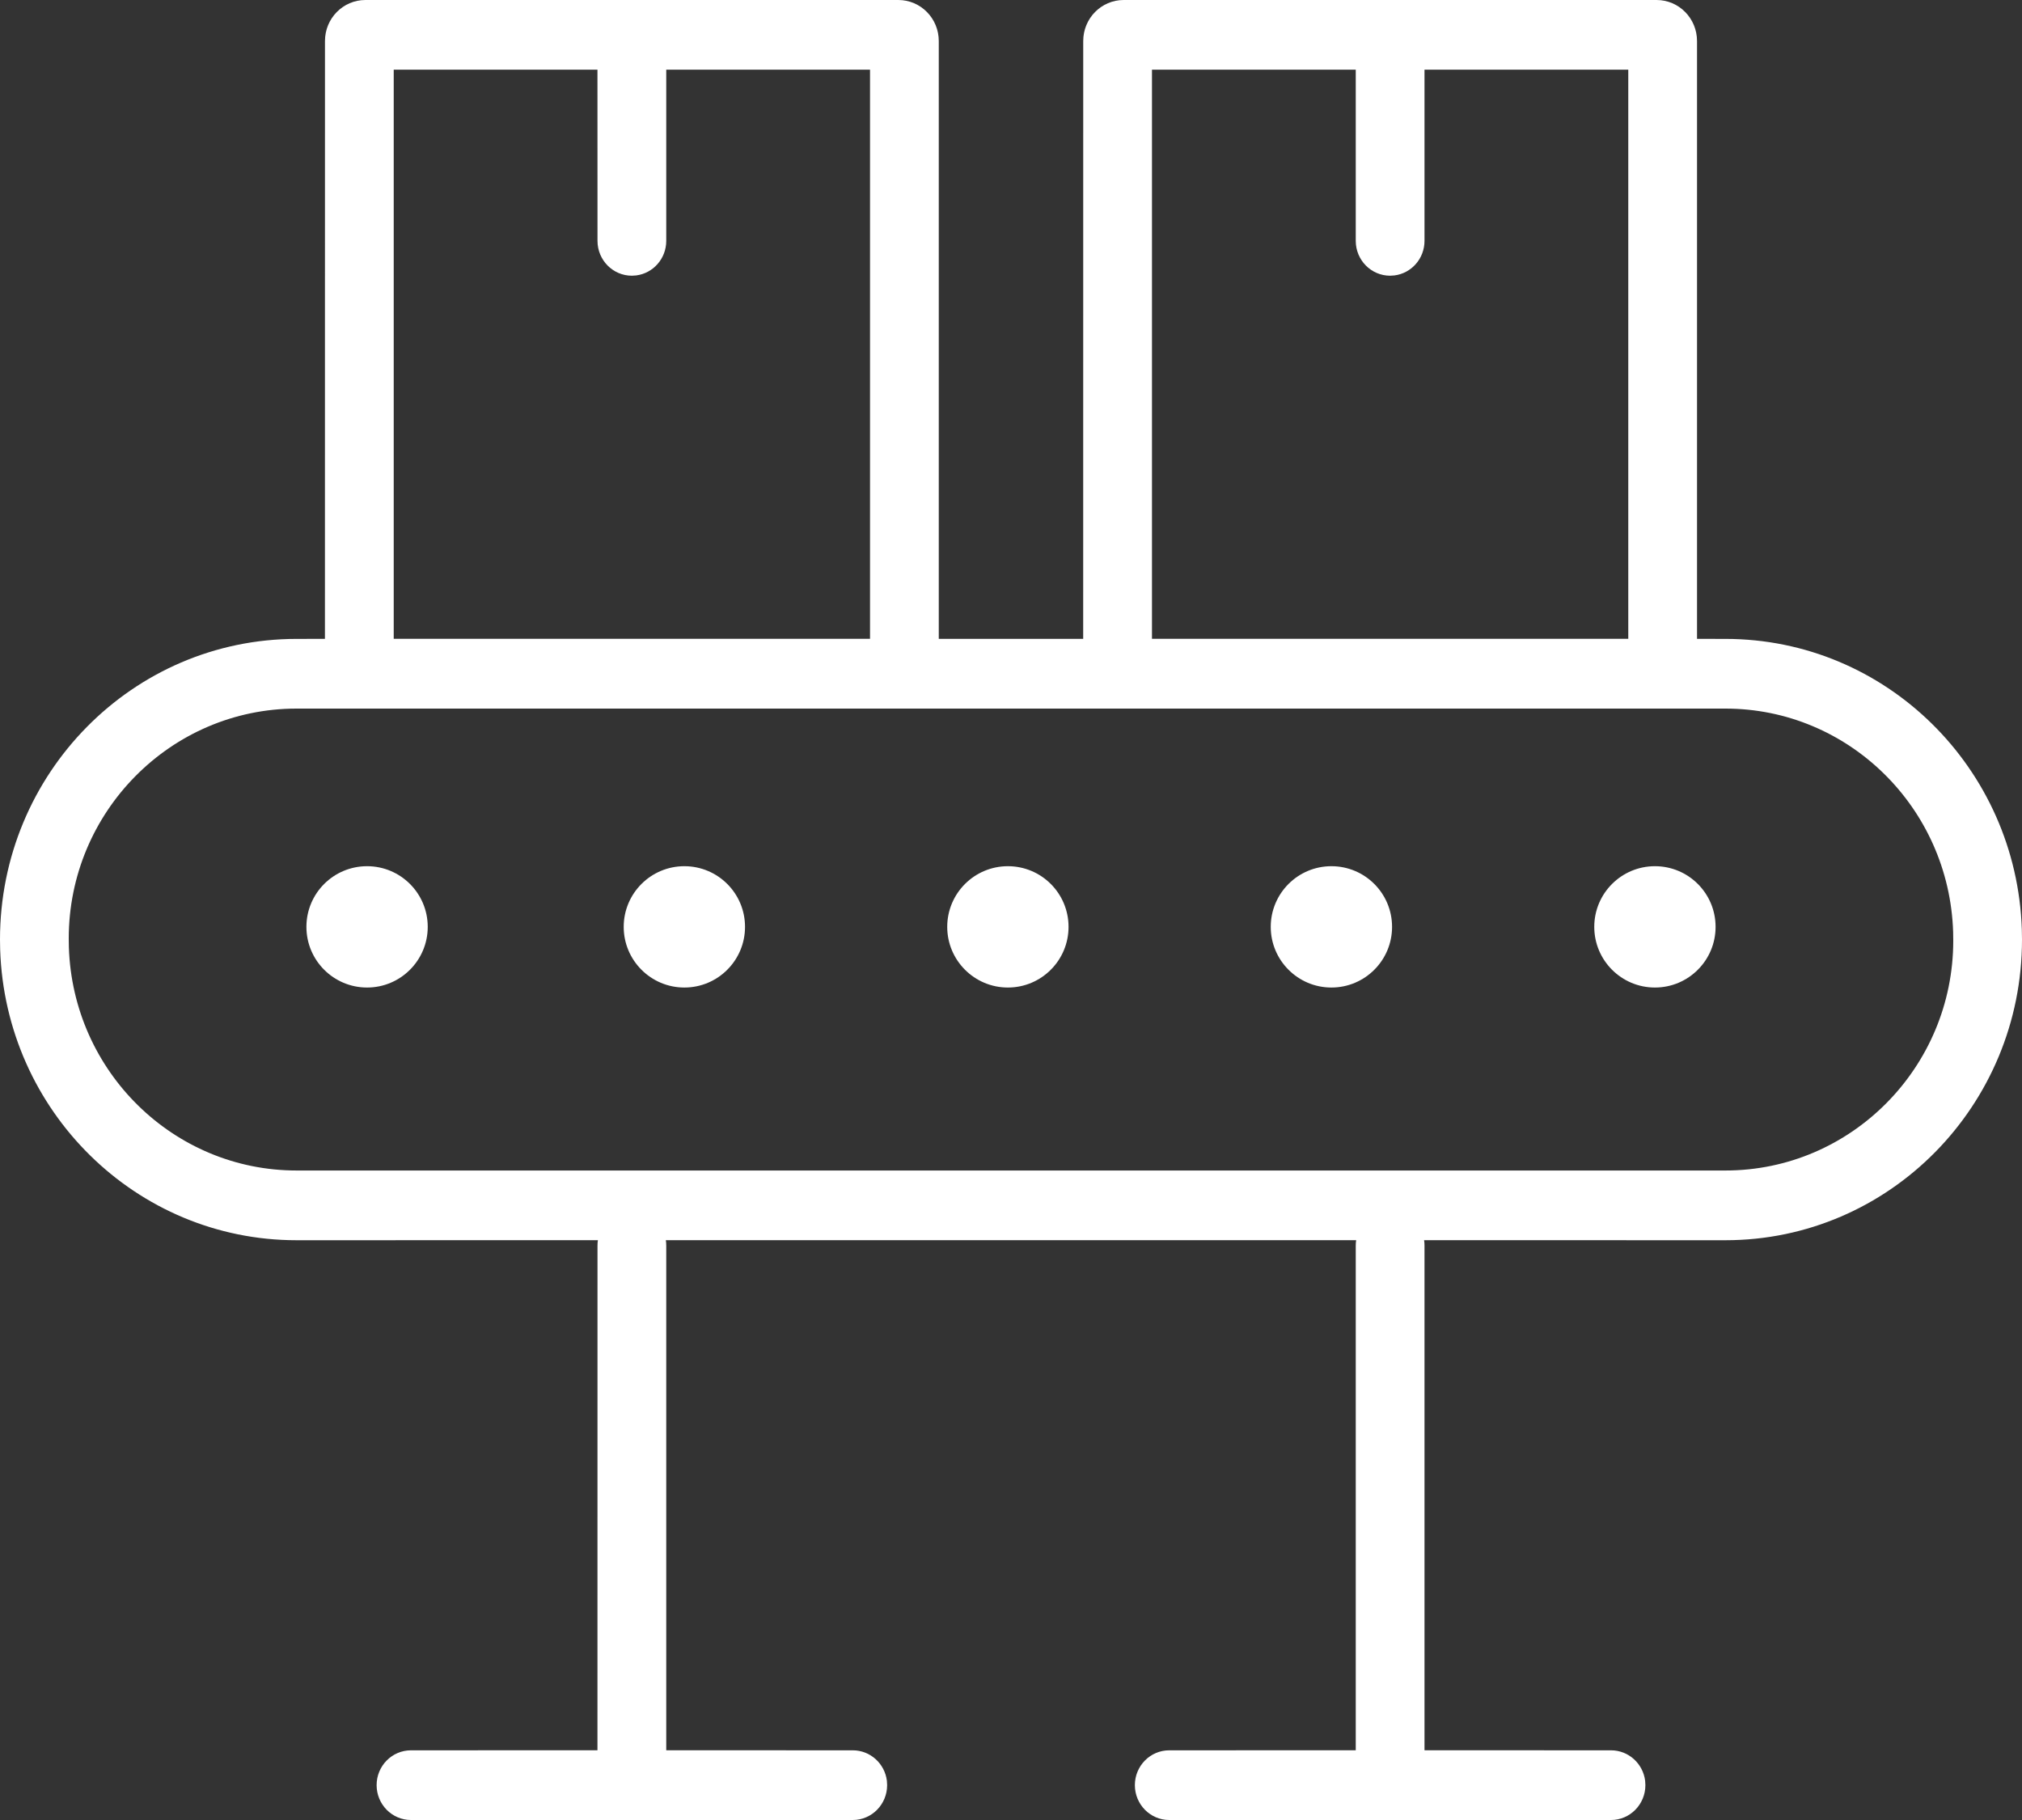 <?xml version="1.0" encoding="UTF-8"?>
<svg width="50px" height="45px" viewBox="0 0 50 45" version="1.1" xmlns="http://www.w3.org/2000/svg" xmlns:xlink="http://www.w3.org/1999/xlink">
    <rect x="0" y="0" width="50" height="45" fill="#333333" stroke="none"/>
    <!-- Generator: Sketch 59 (86127) - https://sketch.com -->
    <title>Group 29@1x</title>
    <desc>Created with Sketch.</desc>
    <g id="Home" stroke="none" stroke-width="1" fill="none" fill-rule="evenodd">
        <g id="Artboard" transform="translate(-200, -1862)" fill="#FFFFFF">
            <g id="Group-29" transform="translate(200, 1862)">
                <g id="Group-28" fill-rule="nonzero">
                    <g id="Group-26">
                        <path d="M22.214,2.25597319e-13 C22.767,2.25597319e-13 23.214,0.454 23.214,1.014 L23.214,15.796 L26.785,15.796 L26.786,1.014 C26.786,0.454 27.233,2.25597319e-13 27.786,2.25597319e-13 L40.964,2.25597319e-13 C41.517,2.25597319e-13 41.964,0.454 41.964,1.014 L41.964,15.796 L42.667,15.797 C46.636,15.797 49.868,18.993 49.996,22.985 L50,23.231 C50,27.336 46.717,30.665 42.667,30.665 L35.215,30.664 C35.222,30.707 35.225,30.752 35.225,30.797 L35.225,30.797 L35.225,43.276 L39.837,43.277 C40.271,43.277 40.628,43.605 40.681,44.03 L40.687,44.138 C40.687,44.614 40.307,45 39.837,45 L39.837,45 L28.913,45 C28.443,45 28.063,44.614 28.063,44.138 C28.063,43.662 28.443,43.277 28.913,43.277 L28.913,43.277 L33.525,43.276 L33.525,30.797 C33.525,30.752 33.528,30.707 33.535,30.664 L16.465,30.664 C16.472,30.707 16.475,30.752 16.475,30.797 L16.475,30.797 L16.475,43.276 L21.087,43.277 C21.521,43.277 21.878,43.605 21.931,44.03 L21.937,44.138 C21.937,44.614 21.557,45 21.087,45 L21.087,45 L10.163,45 C9.693,45 9.313,44.614 9.313,44.138 C9.313,43.662 9.693,43.277 10.163,43.277 L10.163,43.277 L14.774,43.276 L14.775,30.797 C14.775,30.752 14.778,30.707 14.785,30.664 L7.333,30.665 C3.364,30.665 0.132,27.468 0.004,23.476 L0,23.231 C0,19.125 3.283,15.797 7.333,15.797 L8.035,15.796 L8.036,1.014 C8.036,0.454 8.483,2.25597319e-13 9.036,2.25597319e-13 L22.214,2.25597319e-13 Z M42.667,17.52 L7.333,17.52 C4.222,17.52 1.7,20.077 1.7,23.203 L1.703,23.42 C1.801,26.493 4.292,28.941 7.333,28.941 L42.667,28.941 C45.778,28.941 48.3,26.385 48.3,23.259 L48.297,23.041 C48.199,19.969 45.708,17.52 42.667,17.52 Z M14.774,1.723 L9.736,1.723 L9.736,15.795 L21.514,15.795 L21.514,1.723 L16.475,1.723 L16.475,5.956 C16.475,6.395 16.151,6.757 15.732,6.81 L15.625,6.817 C15.156,6.817 14.775,6.431 14.775,5.956 L14.775,5.956 L14.774,1.723 Z M40.264,1.723 L35.225,1.723 L35.225,5.956 C35.225,6.395 34.901,6.757 34.482,6.81 L34.375,6.817 C33.906,6.817 33.525,6.431 33.525,5.956 L33.525,5.956 L33.525,1.723 L28.486,1.723 L28.486,15.795 L40.264,15.795 L40.264,1.723 Z" id="Combined-Shape"></path>
                    </g>
                </g>
                <path d="M9.077,21.417 C9.905,21.417 10.577,22.088 10.577,22.917 C10.577,23.745 9.905,24.417 9.077,24.417 C8.248,24.417 7.577,23.745 7.577,22.917 C7.577,22.088 8.248,21.417 9.077,21.417 Z M16.923,21.417 C17.752,21.417 18.423,22.088 18.423,22.917 C18.423,23.745 17.752,24.417 16.923,24.417 C16.095,24.417 15.423,23.745 15.423,22.917 C15.423,22.088 16.095,21.417 16.923,21.417 Z M24.923,21.417 C25.752,21.417 26.423,22.088 26.423,22.917 C26.423,23.745 25.752,24.417 24.923,24.417 C24.095,24.417 23.423,23.745 23.423,22.917 C23.423,22.088 24.095,21.417 24.923,21.417 Z M32.923,21.417 C33.752,21.417 34.423,22.088 34.423,22.917 C34.423,23.745 33.752,24.417 32.923,24.417 C32.095,24.417 31.423,23.745 31.423,22.917 C31.423,22.088 32.095,21.417 32.923,21.417 Z M40.923,21.417 C41.752,21.417 42.423,22.088 42.423,22.917 C42.423,23.745 41.752,24.417 40.923,24.417 C40.095,24.417 39.423,23.745 39.423,22.917 C39.423,22.088 40.095,21.417 40.923,21.417 Z" id="Combined-Shape"></path>
            </g>
        </g>
    </g>
</svg>
